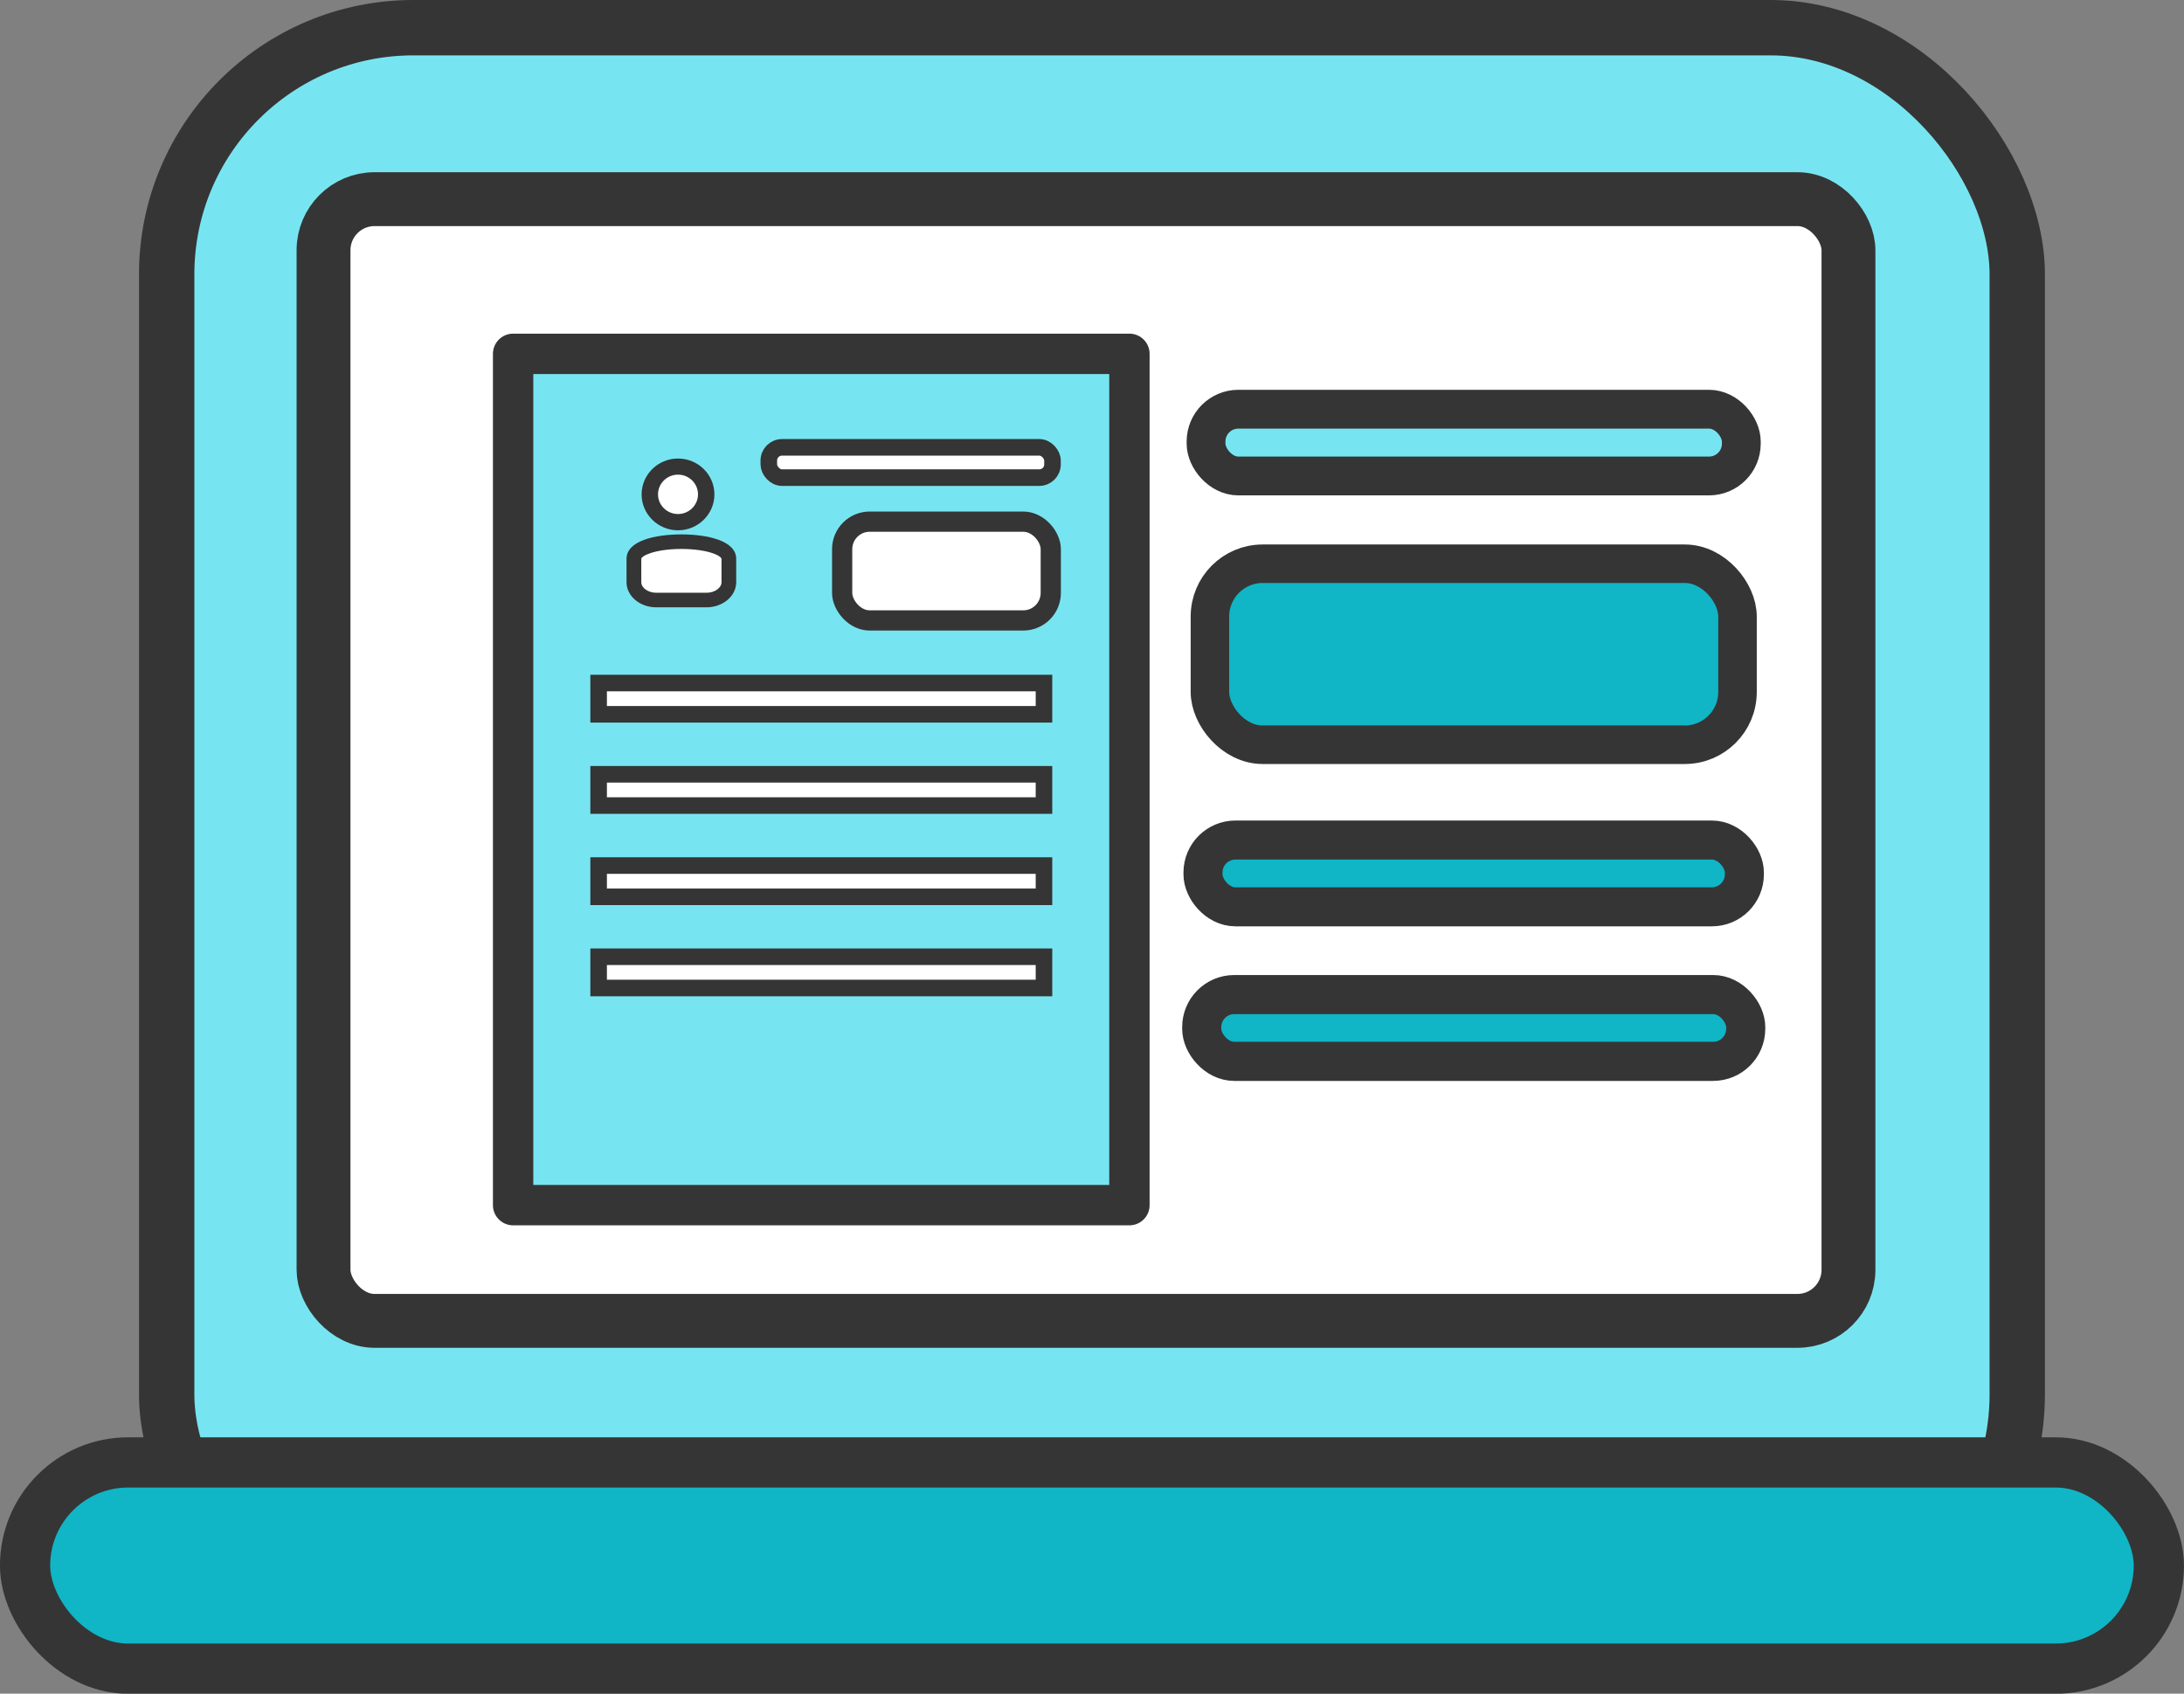 <?xml version="1.0" encoding="UTF-8"?><svg id="Capa_2" xmlns="http://www.w3.org/2000/svg" viewBox="0 0 292.71 226.98"><rect x="0" y="0" width="292.71" height="226.98" fill="#808080" stroke="none"/><defs><style>.cls-1,.cls-2,.cls-3,.cls-4{fill:#fff;}.cls-5{stroke-width:5.16px;}.cls-5,.cls-6,.cls-2,.cls-3,.cls-7,.cls-8,.cls-9,.cls-10,.cls-4,.cls-11{stroke:#353535;}.cls-5,.cls-2,.cls-3,.cls-7,.cls-8,.cls-10,.cls-11{stroke-miterlimit:10;}.cls-5,.cls-7,.cls-8,.cls-10{fill:#10b5c6;}.cls-6{stroke-width:7.42px;}.cls-6,.cls-9,.cls-4{stroke-linejoin:round;}.cls-6,.cls-9,.cls-11{fill:#77e5f1;}.cls-2{stroke-width:2.22px;}.cls-3{stroke-width:2.71px;}.cls-7{stroke-width:5.23px;}.cls-8{stroke-width:6.73px;}.cls-12{fill:#353535;}.cls-9{stroke-width:5.41px;}.cls-10{stroke-width:5.24px;}.cls-4{stroke-width:7.22px;}.cls-11{stroke-width:5.2px;}</style></defs><g id="Illustration"><rect class="cls-6" x="22.34" y="3.71" width="248.02" height="216.22" rx="33.06" ry="33.06"/><rect class="cls-4" x="43.36" y="26.69" width="204.38" height="150.33" rx="6.84" ry="6.84"/><rect class="cls-8" x="3.36" y="195.99" width="285.98" height="27.64" rx="13.82" ry="13.82"/><rect class="cls-9" x="68.77" y="47.42" width="82.6" height="114.09"/><g><ellipse class="cls-1" cx="90.87" cy="66.26" rx="3.78" ry="3.73"/><path class="cls-12" d="M90.87,71.07c-2.69,0-4.88-2.16-4.88-4.81s2.19-4.81,4.88-4.81,4.88,2.16,4.88,4.81-2.19,4.81-4.88,4.81Zm0-7.46c-1.48,0-2.68,1.19-2.68,2.64s1.2,2.64,2.68,2.64,2.68-1.19,2.68-2.64-1.2-2.64-2.68-2.64Z"/></g><g><path class="cls-1" d="M94.68,80.42h-6.73c-1.65,0-3-1.07-3-2.39v-3.13c0-3.08,12.72-3.08,12.72,0v3.13c0,1.32-1.34,2.39-3,2.39Z"/><path class="cls-12" d="M94.68,81.39h-6.73c-2.2,0-3.98-1.51-3.98-3.36v-3.13c0-2.42,3.8-3.28,7.35-3.28s7.35,.86,7.35,3.28v3.13c0,1.85-1.79,3.36-3.98,3.36Zm-3.36-7.82c-3.54,0-5.37,.93-5.37,1.33v3.13c0,.76,.92,1.41,2.01,1.41h6.73c1.09,0,2.01-.65,2.01-1.41v-3.13c0-.1-.24-.46-1.31-.8-1.04-.34-2.52-.53-4.07-.53Z"/></g><rect class="cls-2" x="103.04" y="59.95" width="38.02" height="4.06" rx="1.77" ry="1.77"/><rect class="cls-2" x="80.23" y="91.54" width="59.69" height="4.19"/><rect class="cls-11" x="161.65" y="54.83" width="71.74" height="8.95" rx="4.33" ry="4.33" transform="translate(395.03 118.62) rotate(180)"/><rect class="cls-7" x="161.24" y="112.57" width="72.56" height="8.95" rx="4.35" ry="4.35" transform="translate(395.03 234.1) rotate(-180)"/><rect class="cls-10" x="161.06" y="133.29" width="72.91" height="8.95" rx="4.36" ry="4.36" transform="translate(395.03 275.53) rotate(180)"/><rect class="cls-5" x="162.16" y="75.55" width="70.71" height="24.26" rx="7.07" ry="7.07" transform="translate(395.03 175.36) rotate(180)"/><rect class="cls-2" x="80.23" y="103.77" width="59.69" height="4.19"/><rect class="cls-2" x="80.23" y="116" width="59.69" height="4.19"/><rect class="cls-2" x="80.23" y="128.22" width="59.69" height="4.19"/><rect class="cls-3" x="112.87" y="69.91" width="27.96" height="13.24" rx="3.69" ry="3.69"/></g></svg>